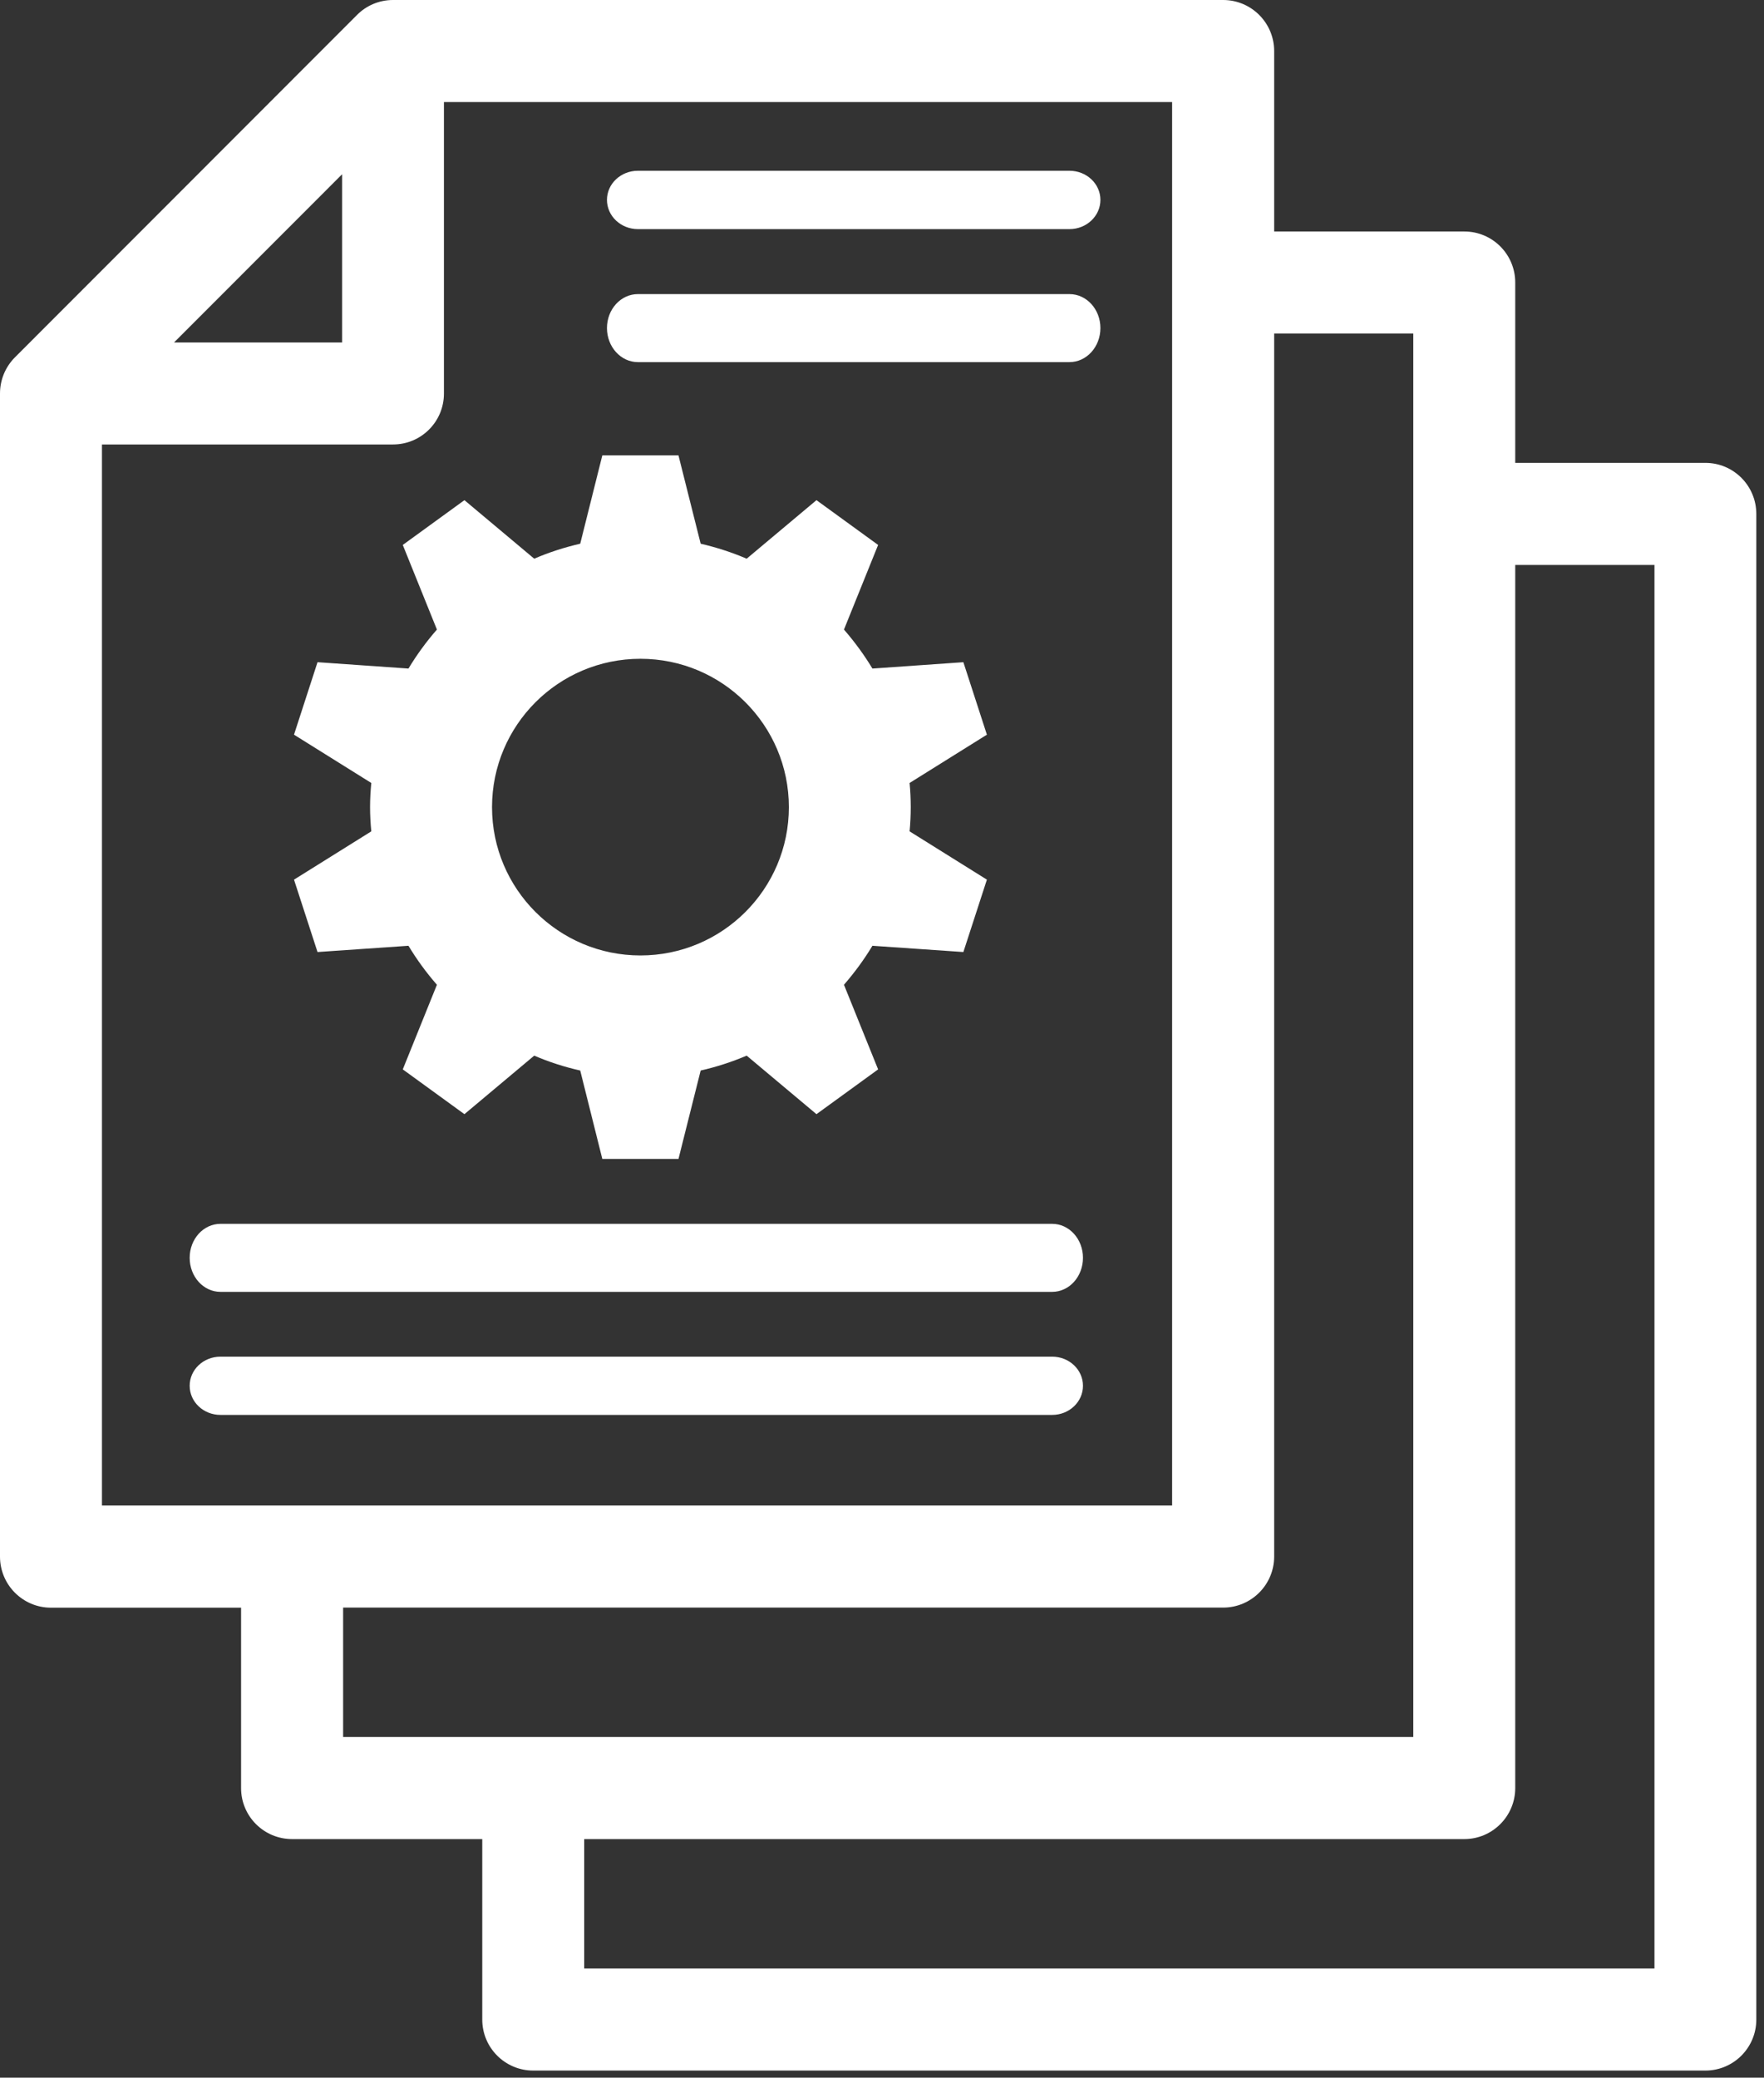 <svg xmlns="http://www.w3.org/2000/svg" xmlns:xlink="http://www.w3.org/1999/xlink" width="186" height="219" xml:space="preserve" overflow="hidden"><rect width="100%" height="100%" fill="#333333" stroke="none"/><g transform="translate(-1916 -1596)"><path d="M1962.07 1662.36C1960.95 1663.64 1959.95 1665.01 1959.07 1666.47L1949.48 1665.8 1947 1673.44 1955.15 1678.53C1955.07 1679.37 1955.02 1680.22 1955.02 1681.08 1955.02 1681.94 1955.07 1682.79 1955.15 1683.63L1947 1688.72 1949.48 1696.35 1959.07 1695.69C1959.95 1697.15 1960.95 1698.52 1962.07 1699.8L1958.47 1708.72 1964.97 1713.44 1972.33 1707.27C1973.88 1707.94 1975.5 1708.46 1977.18 1708.84L1979.51 1718.16 1987.54 1718.16 1989.88 1708.84C1991.55 1708.46 1993.18 1707.93 1994.73 1707.27L2002.09 1713.44 2008.59 1708.72 2004.99 1699.8C2006.1 1698.52 2007.11 1697.15 2007.99 1695.69L2017.58 1696.35 2020.06 1688.72 2011.91 1683.63C2011.99 1682.79 2012.03 1681.94 2012.03 1681.08 2012.03 1680.22 2011.99 1679.37 2011.91 1678.53L2020.06 1673.44 2017.58 1665.8 2007.99 1666.47C2007.11 1665.01 2006.1 1663.64 2004.99 1662.36L2008.59 1653.44 2002.09 1648.72 1994.73 1654.89C1993.17 1654.22 1991.55 1653.7 1989.88 1653.31L1987.54 1644 1979.51 1644 1977.18 1653.31C1975.5 1653.7 1973.88 1654.22 1972.33 1654.89L1964.97 1648.72 1958.47 1653.44 1962.07 1662.36ZM1999.18 1681.08C1999.18 1689.71 1992.17 1696.71 1983.53 1696.71 1974.89 1696.71 1967.88 1689.71 1967.88 1681.08 1967.88 1672.44 1974.89 1665.44 1983.53 1665.44 1992.17 1665.44 1999.18 1672.44 1999.18 1681.08Z" fill="#FFFFFF" fill-rule="evenodd"/><path d="M2095.82 1644.79 2075.77 1644.79 2075.77 1625.78C2075.77 1622.81 2073.37 1620.4 2070.4 1620.4L2050.35 1620.4 2050.35 1601.38C2050.35 1598.41 2047.94 1596 2044.97 1596L1957.44 1596C1955.96 1596 1954.61 1596.6 1953.64 1597.58L1917.57 1633.67C1916.6 1634.65 1916 1635.99 1916 1637.48L1916 1760.08C1916 1763.05 1918.41 1765.46 1921.37 1765.46L1941.42 1765.46 1941.42 1784.48C1941.42 1787.45 1943.83 1789.85 1946.8 1789.85L1966.85 1789.85 1966.85 1808.87C1966.85 1811.84 1969.25 1814.25 1972.22 1814.25L2095.82 1814.25C2098.79 1814.25 2101.19 1811.84 2101.19 1808.87L2101.19 1650.18C2101.19 1647.2 2098.79 1644.79 2095.82 1644.79ZM1952.07 1614.37 1952.07 1632.1 1934.35 1632.1 1952.07 1614.37ZM1926.75 1754.69 1926.75 1642.85 1957.44 1642.85C1960.41 1642.85 1962.81 1640.45 1962.81 1637.48L1962.81 1606.76 2039.59 1606.76 2039.59 1754.69 1926.75 1754.69ZM1952.18 1779.09 1952.18 1765.45 2044.97 1765.45C2047.94 1765.45 2050.35 1763.04 2050.35 1760.07L2050.35 1631.15 2065.02 1631.15 2065.02 1779.09 1952.18 1779.09ZM2090.44 1803.49 1977.6 1803.49 1977.6 1789.85 2070.4 1789.85C2073.36 1789.85 2075.77 1787.44 2075.77 1784.47L2075.77 1655.55 2090.45 1655.55 2090.45 1803.49Z" fill="#FFFFFF" fill-rule="evenodd"/><path d="M2026.94 1745.14C2028.74 1745.14 2030.19 1743.77 2030.19 1742.07 2030.19 1740.37 2028.74 1739 2026.94 1739L1939.25 1739C1937.45 1739 1936 1740.37 1936 1742.07 1936 1743.77 1937.45 1745.14 1939.25 1745.14L2026.94 1745.14Z" fill="#FFFFFF" fill-rule="evenodd"/><path d="M1939.25 1732.17 2026.94 1732.17C2028.74 1732.17 2030.19 1730.57 2030.19 1728.58 2030.19 1726.6 2028.74 1725 2026.94 1725L1939.25 1725C1937.45 1725 1936 1726.6 1936 1728.58 1936 1730.57 1937.45 1732.17 1939.25 1732.17Z" fill="#FFFFFF" fill-rule="evenodd"/><path d="M1983.26 1620.15 2028.77 1620.15C2030.57 1620.15 2032.03 1618.77 2032.03 1617.07 2032.03 1615.37 2030.57 1614 2028.77 1614L1983.26 1614C1981.46 1614 1980 1615.37 1980 1617.07 1980 1618.77 1981.46 1620.15 1983.26 1620.15Z" fill="#FFFFFF" fill-rule="evenodd"/><path d="M2028.77 1627 1983.26 1627C1981.46 1627 1980 1628.6 1980 1630.58 1980 1632.56 1981.46 1634.17 1983.26 1634.17L2028.77 1634.17C2030.57 1634.17 2032.03 1632.56 2032.03 1630.58 2032.03 1628.6 2030.57 1627 2028.77 1627Z" fill="#FFFFFF" fill-rule="evenodd"/></g></svg>